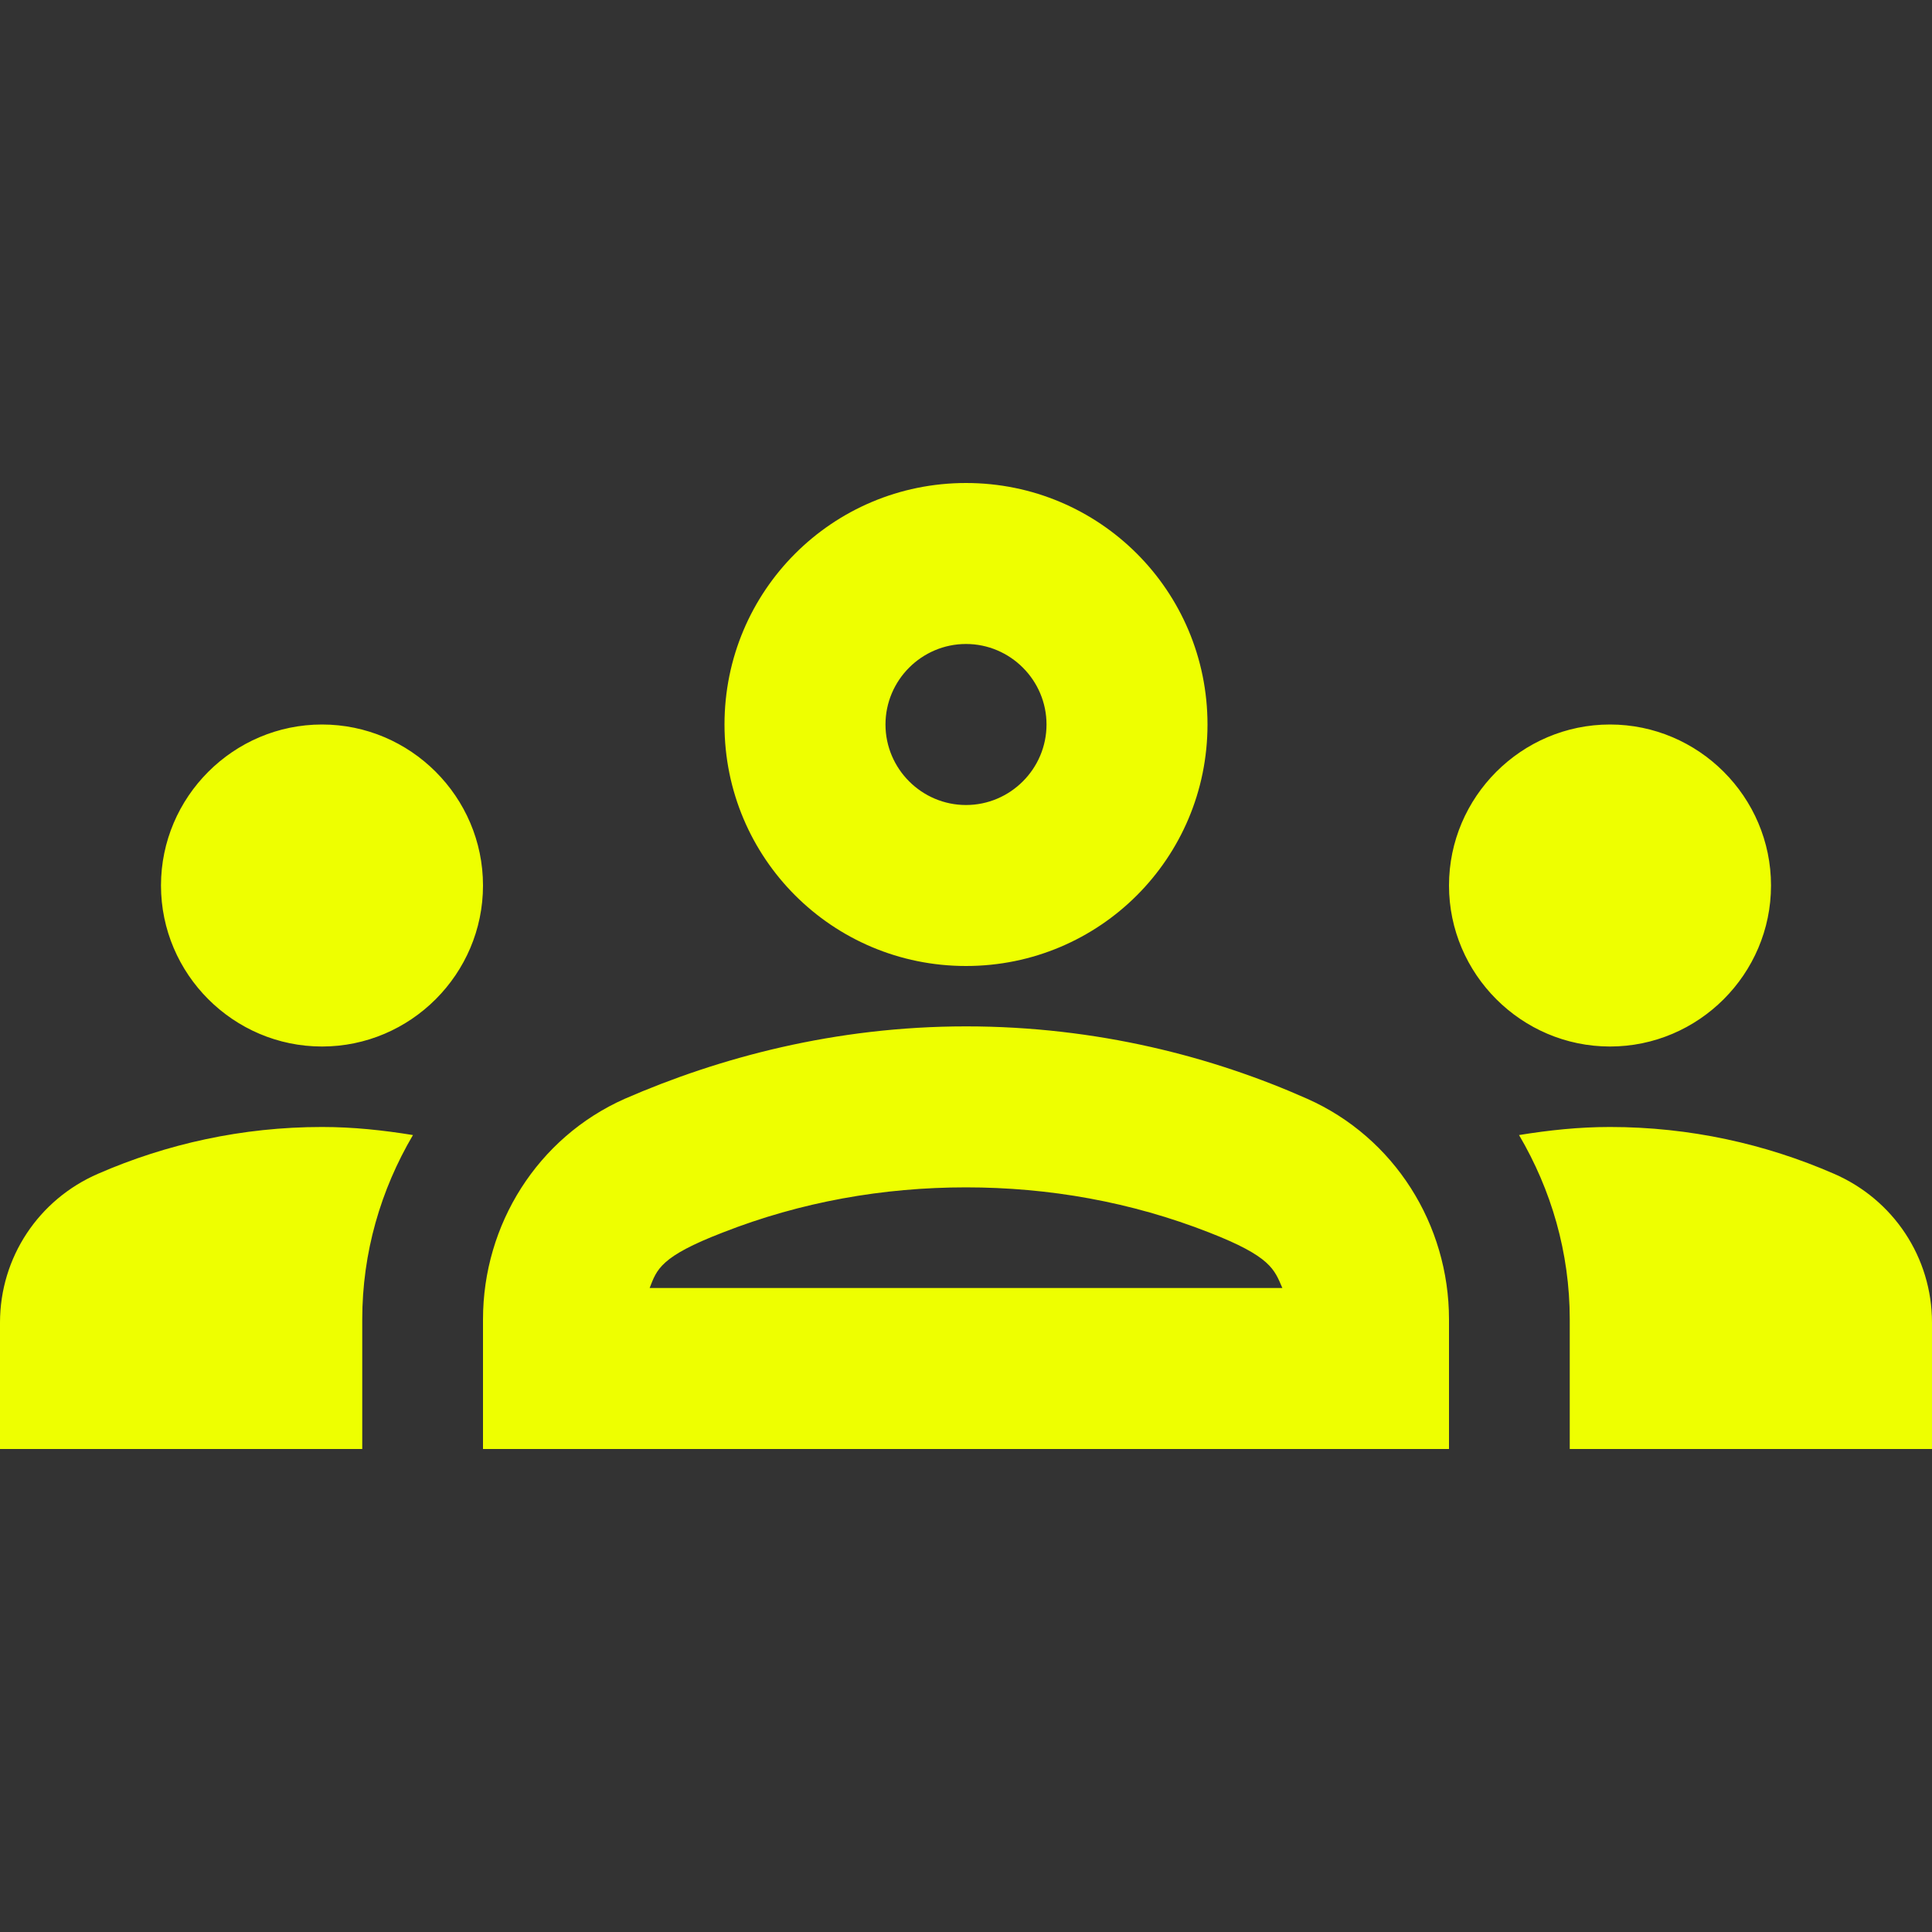 <svg width="52" height="52" viewBox="0 0 52 52" fill="none" xmlns="http://www.w3.org/2000/svg">
<rect x="0" y="0" width="52" height="52" fill="#333333" stroke="none"/>
<g clip-path="url(#clip0_131_27)">
<path d="M8.667 28.167C11.05 28.167 13 26.217 13 23.833C13 21.45 11.05 19.5 8.667 19.5C6.283 19.5 4.333 21.45 4.333 23.833C4.333 26.217 6.283 28.167 8.667 28.167ZM11.115 30.55C10.313 30.42 9.512 30.333 8.667 30.333C6.522 30.333 4.485 30.788 2.643 31.59C1.04 32.283 0 33.843 0 35.598V39H9.75V35.512C9.75 33.713 10.248 32.023 11.115 30.55ZM43.333 28.167C45.717 28.167 47.667 26.217 47.667 23.833C47.667 21.45 45.717 19.5 43.333 19.5C40.95 19.5 39 21.45 39 23.833C39 26.217 40.95 28.167 43.333 28.167ZM52 35.598C52 33.843 50.96 32.283 49.357 31.59C47.515 30.788 45.478 30.333 43.333 30.333C42.488 30.333 41.687 30.42 40.885 30.55C41.752 32.023 42.25 33.713 42.25 35.512V39H52V35.598ZM35.187 29.575C32.652 28.448 29.532 27.625 26 27.625C22.468 27.625 19.348 28.47 16.813 29.575C14.473 30.615 13 32.955 13 35.512V39H39V35.512C39 32.955 37.527 30.615 35.187 29.575ZM17.485 34.667C17.68 34.168 17.767 33.822 19.457 33.172C21.558 32.348 23.768 31.958 26 31.958C28.232 31.958 30.442 32.348 32.543 33.172C34.212 33.822 34.298 34.168 34.515 34.667H17.485ZM26 17.333C27.192 17.333 28.167 18.308 28.167 19.5C28.167 20.692 27.192 21.667 26 21.667C24.808 21.667 23.833 20.692 23.833 19.5C23.833 18.308 24.808 17.333 26 17.333ZM26 13C22.403 13 19.5 15.903 19.5 19.5C19.5 23.097 22.403 26 26 26C29.597 26 32.5 23.097 32.5 19.5C32.5 15.903 29.597 13 26 13Z" fill="#EEFF00"/>
</g>
<defs>
<clipPath id="clip0_131_27">
<rect width="52" height="52" fill="white"/>
</clipPath>
</defs>
</svg>
